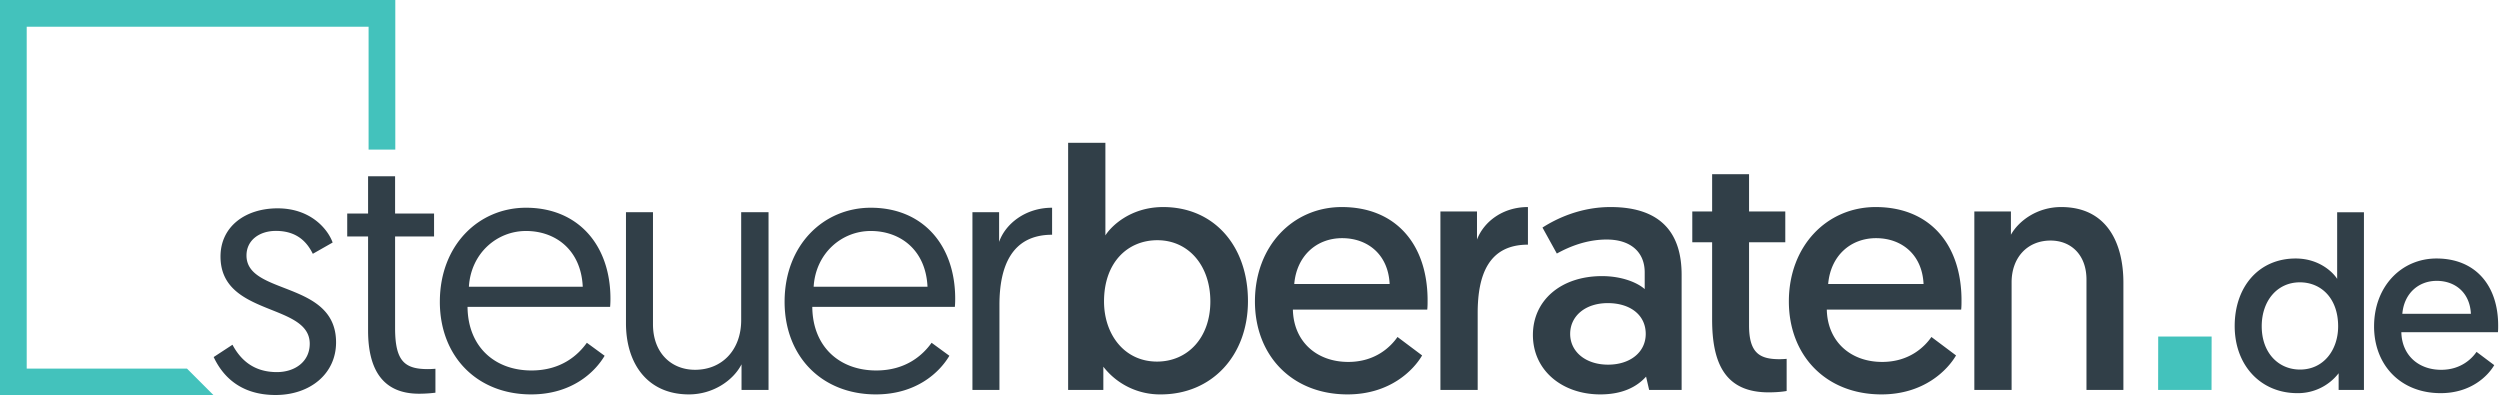 <svg xmlns="http://www.w3.org/2000/svg" fill="none" viewBox="0 0 468 74"><path fill="#313f48" d="M82.338 56.488c0 10.24 6.977 17.344 17.089 17.344 7.552 0 11.904-4.096 13.76-7.232l-3.328-2.432c-1.6 2.24-4.736 5.184-10.368 5.184-6.912 0-11.904-4.48-11.969-11.904h26.689c.064-.64.064-1.344.064-1.536 0-9.984-6.016-17.024-15.809-17.024-8.831 0-16.127 6.976-16.127 17.6Zm5.44-2.816c.384-6.272 5.248-10.432 10.688-10.432 5.505 0 10.305 3.52 10.625 10.432H87.778ZM128.958 73.832c4.544 0 8.32-2.624 9.856-5.632V73h5.056V39.72h-5.12v20.224c0 5.504-3.52 9.28-8.64 9.28-4.48 0-7.872-3.2-7.872-8.512V39.72h-5.056v20.8c0 7.552 4.032 13.312 11.776 13.312ZM146.876 56.488c0 10.24 6.976 17.344 17.088 17.344 7.552 0 11.904-4.096 13.76-7.232l-3.328-2.432c-1.6 2.24-4.736 5.184-10.368 5.184-6.912 0-11.904-4.48-11.968-11.904h26.688c.064-.64.064-1.344.064-1.536 0-9.984-6.016-17.024-15.808-17.024-8.832 0-16.128 6.976-16.128 17.6Zm5.44-2.816c.384-6.272 5.248-10.432 10.688-10.432 5.504 0 10.304 3.52 10.624 10.432h-21.312ZM196.952 38.888c-5.056 0-8.768 3.072-9.92 6.4V39.72h-4.992V73h5.056V57.064c0-7.104 2.24-13.12 9.856-13.12v-5.056ZM199.954 73h6.592v-4.352a13.392 13.392 0 0 0 10.752 5.184c9.536 0 16.32-7.232 16.32-17.472 0-10.304-6.336-17.6-15.872-17.6-6.336 0-9.92 3.84-10.816 5.312V26.728h-6.976V73Zm6.72-16.576c0-7.296 4.416-11.456 9.984-11.456 5.824 0 9.92 4.736 9.92 11.456 0 6.848-4.288 11.264-9.984 11.264-6.144 0-9.92-5.12-9.92-11.264ZM234.924 56.424c0 10.112 6.912 17.408 17.344 17.408 7.936 0 12.352-4.544 13.952-7.296l-4.608-3.456c-1.28 1.856-4.16 4.672-9.216 4.672-5.952 0-10.24-3.84-10.368-9.792h25.152c.064-.576.064-1.152.064-1.728 0-10.496-5.952-17.472-16.064-17.472-9.152 0-16.256 7.296-16.256 17.664Zm7.36-3.264c.448-5.248 4.16-8.576 8.96-8.576 4.8 0 8.64 3.072 8.896 8.576h-17.856ZM286.03 38.76c-4.736 0-8.256 2.752-9.536 6.08v-5.248h-6.848V73h6.976V58.6c0-7.232 2.112-12.8 9.408-12.8v-7.04ZM286.96 62.696c0 6.72 5.568 11.136 12.608 11.136 4.16 0 6.848-1.408 8.576-3.328l.577 2.496h6.079V51.432c0-7.296-3.392-12.672-13.312-12.672-5.568 0-10.048 2.112-12.736 3.84l2.688 4.864c2.432-1.344 5.632-2.624 9.344-2.624 4.417 0 7.104 2.304 7.104 6.144v3.136c-1.28-1.152-4.16-2.432-8-2.432-7.68 0-12.928 4.544-12.928 11.008Zm6.976-.192c0-3.328 2.816-5.76 7.04-5.76s7.105 2.24 7.105 5.76c0 3.456-2.945 5.76-7.041 5.76-4.224 0-7.104-2.432-7.104-5.76ZM320.51 39.592h-3.713v5.76h3.713v14.464c0 8.192 2.432 13.632 10.56 13.632 2.176 0 3.391-.256 3.391-.256v-6.016s-.768.064-1.344.064c-3.712 0-5.695-1.152-5.695-6.336V45.352h6.784v-5.76h-6.784v-6.976h-6.912v6.976ZM334.875 56.424c0 10.112 6.911 17.408 17.344 17.408 7.936 0 12.351-4.544 13.951-7.296l-4.608-3.456c-1.279 1.856-4.16 4.672-9.216 4.672-5.951 0-10.24-3.84-10.368-9.792h25.152c.064-.576.064-1.152.064-1.728 0-10.496-5.952-17.472-16.064-17.472-9.152 0-16.255 7.296-16.255 17.664Zm7.359-3.264c.448-5.248 4.16-8.576 8.96-8.576 4.8 0 8.64 3.072 8.896 8.576h-17.856ZM385.852 38.76c-4.48 0-7.936 2.56-9.408 5.184v-4.352h-6.848V73h6.976V52.84c0-4.544 2.88-7.808 7.296-7.808 3.84 0 6.72 2.688 6.72 7.296V73h6.912V52.904c0-7.296-3.008-14.144-11.648-14.144ZM68.904 39.976H65v4.288h3.904v17.6c0 7.488 2.88 11.84 9.536 11.84 1.728 0 3.072-.192 3.072-.192v-4.48s-.768.064-1.408.064c-4.352 0-6.144-1.472-6.144-7.68V44.264h7.296v-4.288H73.96V33h-5.056v6.976ZM40 66.84c1.472 3.136 4.608 7.104 11.584 7.104 6.464 0 11.328-3.968 11.328-9.856 0-11.584-16.768-8.768-16.768-16.256 0-2.88 2.432-4.608 5.504-4.608 4.288 0 6.016 2.496 6.912 4.288l3.712-2.112c-.896-2.496-4.096-6.4-10.304-6.4-6.016 0-10.688 3.392-10.688 9.024 0 11.264 16.704 8.64 16.704 16.32 0 3.392-2.816 5.312-6.144 5.312-4.544 0-6.912-2.496-8.32-5.12L40 66.84ZM442.53 39.742h-5.014v12.466c-.644-1.058-3.22-3.818-7.774-3.818-6.854 0-11.408 5.244-11.408 12.65 0 7.36 4.876 12.558 11.73 12.558a9.626 9.626 0 0 0 7.728-3.726V73h4.738V39.742Zm-4.83 21.344c0 4.416-2.714 8.096-7.13 8.096-4.094 0-7.176-3.174-7.176-8.096 0-4.83 2.944-8.234 7.13-8.234 4.002 0 7.176 2.99 7.176 8.234ZM444.426 61.086c0 7.268 4.968 12.512 12.466 12.512 5.704 0 8.878-3.266 10.028-5.244l-3.312-2.484c-.92 1.334-2.99 3.358-6.624 3.358-4.278 0-7.36-2.76-7.452-7.038h18.078c.046-.414.046-.828.046-1.242 0-7.544-4.278-12.558-11.546-12.558-6.578 0-11.684 5.244-11.684 12.696Zm5.29-2.346c.322-3.772 2.99-6.164 6.44-6.164s6.21 2.208 6.394 6.164h-12.834Z"/><path fill="#43C2BC" d="M35 69H5V5h64v23h5V0H0v74h40l-5-5ZM414.016 63h-10L404 73h10l.016-10Z" class="green"/></svg>